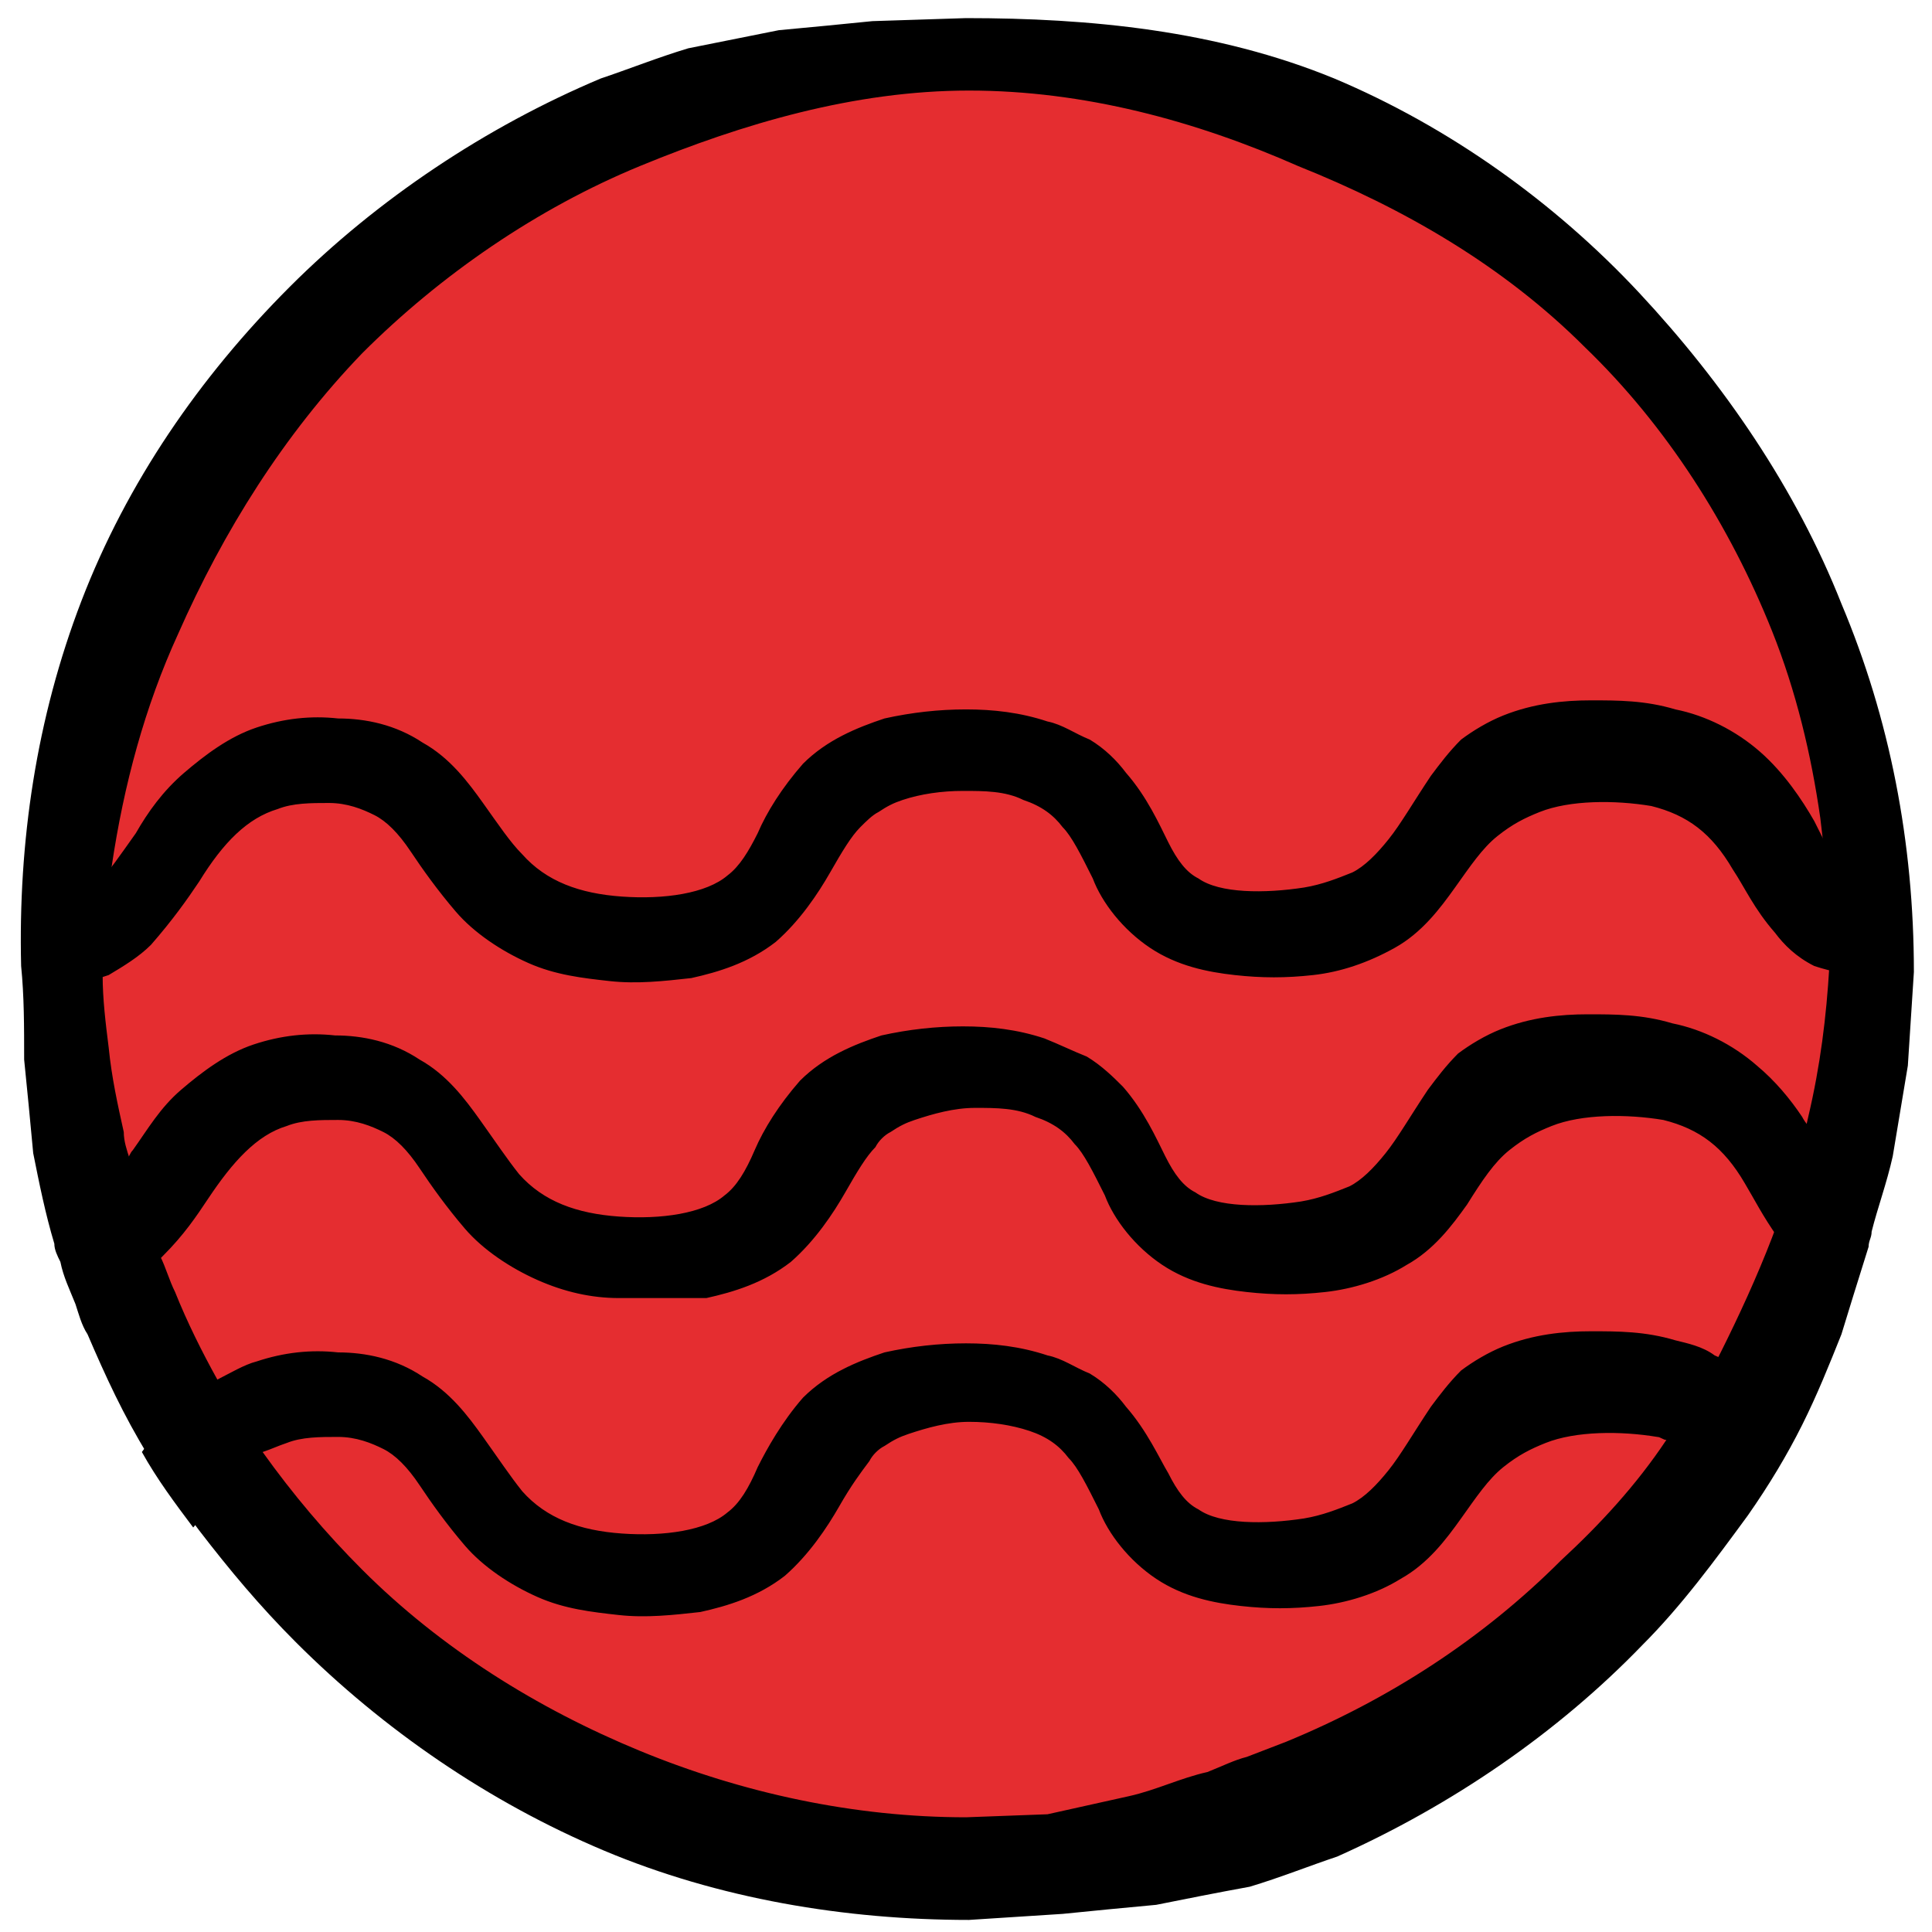 <svg xmlns="http://www.w3.org/2000/svg" xmlns:xlink="http://www.w3.org/1999/xlink" id="Camada_1" x="0px" y="0px" viewBox="0 0 64 64" style="enable-background:new 0 0 64 64;" xml:space="preserve"><style type="text/css">	.st0{fill:#E52D30;}</style><g>	<circle class="st0" cx="32" cy="32" r="30"></circle>	<path d="M61,20c-1.5-3.8-3.9-7.3-6.7-10.3c-2.8-3-6.3-5.5-10.1-7.1c-3.9-1.6-8.1-2-12.2-2l-3.1,0.1c-1,0.1-2,0.2-3.1,0.3  c-1,0.2-2,0.4-3,0.6c-1,0.3-2,0.7-2.9,1c-3.8,1.6-7.4,4-10.3,6.9C6.6,12.5,4.2,16,2.7,19.9c-1.5,3.9-2.1,8-2,12.1  c0.1,1,0.1,2,0.1,3.1c0.1,1,0.2,2,0.3,3.1c0.2,1,0.4,2,0.7,3c0,0.2,0.1,0.4,0.2,0.6c0.1,0.5,0.3,0.9,0.5,1.4c0.1,0.3,0.2,0.7,0.4,1  c0.6,1.4,1.2,2.7,2,4c0.5,0.9,1.1,1.7,1.7,2.5c1,1.3,2,2.5,3.2,3.7c2.9,2.9,6.4,5.3,10.2,6.9c3.8,1.6,8,2.3,12.1,2.3l3.1-0.2  c1-0.1,2-0.2,3.1-0.3c1-0.2,2-0.4,3.1-0.6c1-0.3,2-0.7,2.9-1c3.8-1.7,7.3-4.1,10.1-7c1.3-1.3,2.4-2.8,3.5-4.3c0.7-1,1.3-2,1.8-3  c0.5-1,0.9-2,1.3-3l0.4-1.3l0.5-1.6c0-0.2,0.1-0.3,0.1-0.5c0.2-0.8,0.5-1.6,0.7-2.5l0.5-3l0.2-3.1C63.4,27.9,62.6,23.8,61,20z   M59.9,37c-0.3,1.4-0.7,2.7-1.2,4c-0.5,1.3-1.1,2.6-1.7,3.8c-0.5,1-1.1,2-1.8,2.9c-1,1.5-2.2,2.8-3.5,4c-2.6,2.6-5.7,4.6-9.1,6  l-1.3,0.5c-0.4,0.1-0.8,0.3-1.3,0.5c-0.9,0.2-1.7,0.6-2.6,0.8c-0.9,0.2-1.8,0.4-2.7,0.6L32,60.2c-3.7,0-7.4-0.8-10.8-2.2  c-3.4-1.4-6.6-3.4-9.2-6c-1.2-1.2-2.3-2.5-3.3-3.9c-0.5-0.8-1-1.6-1.5-2.4c-0.5-0.9-1-1.9-1.4-2.9c-0.2-0.4-0.3-0.8-0.5-1.2  c-0.2-0.5-0.4-0.9-0.5-1.4c-0.2-0.6-0.4-1.2-0.5-1.8c-0.1-0.3-0.2-0.6-0.2-0.9c-0.2-0.9-0.4-1.8-0.5-2.8c-0.1-0.8-0.2-1.6-0.2-2.4  v0c0-0.1,0-0.3,0-0.4c0-1.1,0.1-2.1,0.3-3.2c0.4-2.7,1.1-5.3,2.2-7.7c1.5-3.4,3.5-6.6,6.1-9.3c2.6-2.6,5.8-4.8,9.2-6.2  c3.4-1.4,7.1-2.5,10.9-2.5c3.8,0,7.5,1,10.9,2.5c3.5,1.4,6.8,3.3,9.5,6c2.7,2.6,4.8,5.9,6.2,9.4c0.8,2,1.3,4.1,1.6,6.2v0  c0.2,1.6,0.3,3.2,0.3,4.9C60.5,33.7,60.3,35.3,59.9,37z"></path></g><path d="M2,29.8c0.5,0,0.8-0.2,1.2-0.5c0.4-0.4,0.8-1,1.3-1.7c0.4-0.7,0.9-1.4,1.6-2c0.7-0.6,1.5-1.2,2.4-1.5 c0.9-0.3,1.8-0.4,2.7-0.3c0.9,0,1.9,0.2,2.8,0.8c0.9,0.5,1.5,1.3,2,2c0.5,0.7,0.9,1.3,1.3,1.7c0.8,0.9,1.9,1.3,3.3,1.4 c1.4,0.1,2.8-0.1,3.5-0.7c0.4-0.3,0.7-0.8,1-1.4c0.3-0.7,0.8-1.5,1.5-2.3c0.8-0.8,1.8-1.2,2.7-1.5c0.9-0.2,1.8-0.3,2.7-0.3 c0.9,0,1.8,0.1,2.7,0.4c0.5,0.1,0.9,0.4,1.4,0.6c0.5,0.3,0.9,0.7,1.2,1.1c0.7,0.8,1.1,1.7,1.4,2.3c0.3,0.6,0.6,1,1,1.2 c0.7,0.5,2.2,0.5,3.5,0.3c0.6-0.1,1.1-0.3,1.6-0.5c0.4-0.2,0.8-0.6,1.2-1.1c0.4-0.5,0.8-1.2,1.4-2.1c0.3-0.4,0.6-0.8,1-1.2 c0.4-0.3,0.9-0.6,1.4-0.8c1-0.4,2-0.5,2.9-0.5c0.9,0,1.8,0,2.8,0.3c1,0.2,2,0.7,2.8,1.4c0.8,0.7,1.4,1.6,1.8,2.3 c0.4,0.8,0.7,1.4,1,1.8c0.3,0.4,0.3,0.4,0.7,0.5v2.8c-0.5,0-1.1-0.1-1.7-0.3c-0.6-0.3-1-0.7-1.3-1.1c-0.7-0.8-1-1.5-1.4-2.1 c-0.7-1.2-1.5-1.8-2.7-2.1c-1.2-0.2-2.7-0.2-3.7,0.2c-0.5,0.2-0.9,0.4-1.4,0.8c-0.5,0.4-0.9,1-1.4,1.7c-0.5,0.7-1.1,1.5-2,2 c-0.9,0.5-1.8,0.8-2.7,0.9c-0.9,0.1-1.7,0.1-2.6,0c-0.9-0.1-1.9-0.3-2.8-0.9c-0.9-0.6-1.6-1.5-1.9-2.3c-0.4-0.8-0.7-1.4-1-1.7 c-0.3-0.4-0.7-0.7-1.3-0.9c-0.6-0.3-1.3-0.3-2-0.3c-0.7,0-1.4,0.1-2,0.3c-0.3,0.1-0.5,0.2-0.8,0.4c-0.2,0.1-0.4,0.3-0.6,0.5 c-0.3,0.3-0.6,0.8-1,1.5c-0.4,0.7-1,1.6-1.8,2.3c-0.9,0.7-1.9,1-2.8,1.2c-0.9,0.1-1.8,0.2-2.7,0.1c-0.9-0.1-1.8-0.2-2.7-0.6 c-0.9-0.4-1.8-1-2.4-1.7c-0.6-0.7-1.1-1.4-1.5-2c-0.4-0.6-0.8-1-1.2-1.2c-0.4-0.2-0.9-0.4-1.5-0.4c-0.6,0-1.2,0-1.7,0.2 c-1,0.3-1.8,1.1-2.6,2.4c-0.4,0.6-0.9,1.3-1.6,2.1c-0.4,0.4-0.9,0.7-1.4,1c-0.6,0.2-1.2,0.4-1.8,0.4V29.8z"></path><path d="M62,39.9v0.7c0,0.2-0.1,0.3-0.1,0.5l-0.5,1.6c-0.3,0-0.7-0.1-1-0.3c0,0-0.1,0-0.1-0.1c-0.5-0.2-0.9-0.6-1.2-1 c-0.1-0.1-0.2-0.2-0.2-0.3c-0.5-0.7-0.8-1.3-1.1-1.8c-0.7-1.2-1.5-1.8-2.7-2.1c-1.2-0.2-2.7-0.2-3.7,0.2c-0.5,0.2-0.9,0.4-1.4,0.8 c-0.5,0.4-0.9,1-1.4,1.8c-0.5,0.7-1.1,1.5-2,2c-0.8,0.5-1.8,0.8-2.7,0.9c-0.9,0.1-1.7,0.1-2.6,0c-0.9-0.1-1.9-0.3-2.8-0.9 c-0.9-0.6-1.6-1.5-1.9-2.3c-0.4-0.8-0.7-1.4-1-1.7c-0.3-0.4-0.7-0.7-1.3-0.9c-0.6-0.3-1.3-0.3-2-0.3c-0.7,0-1.4,0.2-2,0.4 c-0.3,0.1-0.5,0.2-0.8,0.4c-0.2,0.1-0.4,0.3-0.5,0.5c-0.3,0.3-0.6,0.8-1,1.5c-0.4,0.7-1,1.6-1.8,2.3c-0.9,0.7-1.9,1-2.8,1.2 C22.2,43,21.4,43,20.5,43s-1.8-0.2-2.7-0.6s-1.8-1-2.4-1.7c-0.6-0.7-1.1-1.4-1.5-2c-0.4-0.6-0.8-1-1.2-1.2c-0.4-0.2-0.9-0.4-1.5-0.4 c-0.6,0-1.2,0-1.7,0.2c-1,0.3-1.8,1.2-2.6,2.4c-0.4,0.6-0.8,1.2-1.5,1.9c0,0-0.1,0.1-0.2,0.2c-0.3,0.3-0.8,0.6-1.2,0.9 c-0.1,0-0.1,0.1-0.2,0.1c-0.4,0.2-0.9,0.3-1.3,0.3c-0.2-0.5-0.3-0.9-0.5-1.4v-1.4c0.4,0,0.7-0.1,1-0.4c0.1,0,0.1-0.1,0.2-0.2 c0.3-0.3,0.7-0.8,1-1.3c0.1-0.1,0.1-0.2,0.2-0.3c0.5-0.7,0.9-1.4,1.6-2c0.7-0.6,1.5-1.2,2.4-1.5s1.8-0.4,2.7-0.3 c0.9,0,1.9,0.2,2.8,0.8c0.9,0.5,1.5,1.3,2,2c0.5,0.7,0.9,1.3,1.3,1.8c0.8,0.9,1.9,1.3,3.3,1.4c1.4,0.1,2.8-0.1,3.5-0.7 c0.4-0.3,0.7-0.8,1-1.5c0.3-0.7,0.8-1.5,1.5-2.3c0.8-0.8,1.8-1.2,2.7-1.5c0.9-0.2,1.8-0.3,2.7-0.3c0.9,0,1.8,0.1,2.7,0.4 c0.5,0.2,0.9,0.4,1.4,0.6c0.5,0.3,0.9,0.7,1.2,1c0.7,0.8,1.1,1.7,1.4,2.3c0.3,0.6,0.6,1,1,1.2c0.7,0.5,2.2,0.5,3.5,0.3 c0.6-0.1,1.1-0.3,1.6-0.5c0.4-0.2,0.8-0.6,1.2-1.1c0.4-0.5,0.8-1.2,1.4-2.1c0.3-0.4,0.6-0.8,1-1.2c0.4-0.3,0.9-0.6,1.4-0.8 c1-0.4,2-0.5,2.9-0.5c0.9,0,1.8,0,2.8,0.3c1,0.2,2,0.7,2.8,1.4c0.6,0.5,1.1,1.1,1.5,1.7c0.1,0.2,0.3,0.4,0.4,0.6 c0.3,0.6,0.6,1.1,0.8,1.5v0c0.1,0.1,0.1,0.2,0.2,0.3C61.6,39.8,61.6,39.8,62,39.9z"></path><path d="M59.5,46.9c-0.5,1-1.1,2.1-1.8,3c0-0.1-0.1-0.2-0.1-0.2c-0.2-0.4-0.5-0.7-0.7-1c-0.5-0.5-1-0.8-1.7-1 c-0.1,0-0.2-0.1-0.3-0.1c-1.2-0.2-2.7-0.2-3.7,0.2c-0.5,0.2-0.9,0.4-1.4,0.8c-0.5,0.4-0.9,1-1.4,1.7c-0.5,0.7-1.1,1.5-2,2 c-0.8,0.5-1.8,0.8-2.7,0.9c-0.9,0.1-1.7,0.1-2.6,0c-0.9-0.1-1.9-0.3-2.8-0.9c-0.9-0.6-1.6-1.5-1.9-2.3c-0.4-0.8-0.7-1.4-1-1.7 c-0.3-0.4-0.7-0.7-1.3-0.9c-0.6-0.2-1.3-0.3-2-0.3c-0.7,0-1.4,0.2-2,0.4c-0.3,0.1-0.5,0.2-0.8,0.4c-0.2,0.1-0.4,0.3-0.5,0.5 c-0.3,0.4-0.6,0.8-1,1.5c-0.4,0.7-1,1.6-1.8,2.3c-0.9,0.7-1.9,1-2.8,1.2c-0.9,0.1-1.8,0.2-2.7,0.1c-0.9-0.1-1.8-0.2-2.7-0.6 c-0.9-0.4-1.8-1-2.4-1.7c-0.6-0.7-1.1-1.4-1.5-2c-0.4-0.6-0.8-1-1.2-1.2c-0.4-0.2-0.9-0.4-1.5-0.4c-0.6,0-1.2,0-1.7,0.2 C9.2,47.9,9,48,8.7,48.1c-0.5,0.3-0.9,0.7-1.3,1.2c-0.2,0.3-0.4,0.6-0.7,0.9c-0.1,0.1-0.2,0.3-0.3,0.4c-0.6-0.8-1.2-1.6-1.7-2.5 c0.3-0.4,0.6-0.9,1-1.3C6,46.7,6,46.6,6.1,46.6c0.3-0.3,0.7-0.6,1.1-0.9c0.4-0.2,0.9-0.5,1.3-0.6c0.9-0.3,1.8-0.4,2.7-0.3 c0.9,0,1.9,0.2,2.8,0.8c0.9,0.5,1.5,1.3,2,2c0.5,0.7,0.9,1.3,1.3,1.8c0.8,0.9,1.9,1.3,3.3,1.4c1.4,0.1,2.8-0.1,3.5-0.7 c0.4-0.3,0.7-0.8,1-1.5c0.3-0.6,0.8-1.5,1.5-2.3c0.8-0.8,1.8-1.2,2.7-1.5c0.9-0.2,1.8-0.3,2.7-0.3c0.9,0,1.8,0.1,2.7,0.4 c0.5,0.1,0.9,0.4,1.4,0.6c0.5,0.3,0.9,0.7,1.2,1.1c0.7,0.8,1.1,1.7,1.4,2.2c0.3,0.6,0.6,1,1,1.2c0.7,0.5,2.2,0.5,3.5,0.3 c0.6-0.1,1.1-0.3,1.6-0.5c0.4-0.2,0.8-0.6,1.2-1.1c0.4-0.5,0.8-1.2,1.4-2.1c0.3-0.4,0.6-0.8,1-1.2c0.4-0.3,0.9-0.6,1.4-0.8 c1-0.4,2-0.5,2.9-0.5c0.9,0,1.8,0,2.8,0.3c0.4,0.1,0.9,0.2,1.3,0.5c0.5,0.2,1.1,0.6,1.5,1c0,0,0.1,0.1,0.1,0.1 C59,46.2,59.3,46.6,59.5,46.9z"></path></svg>